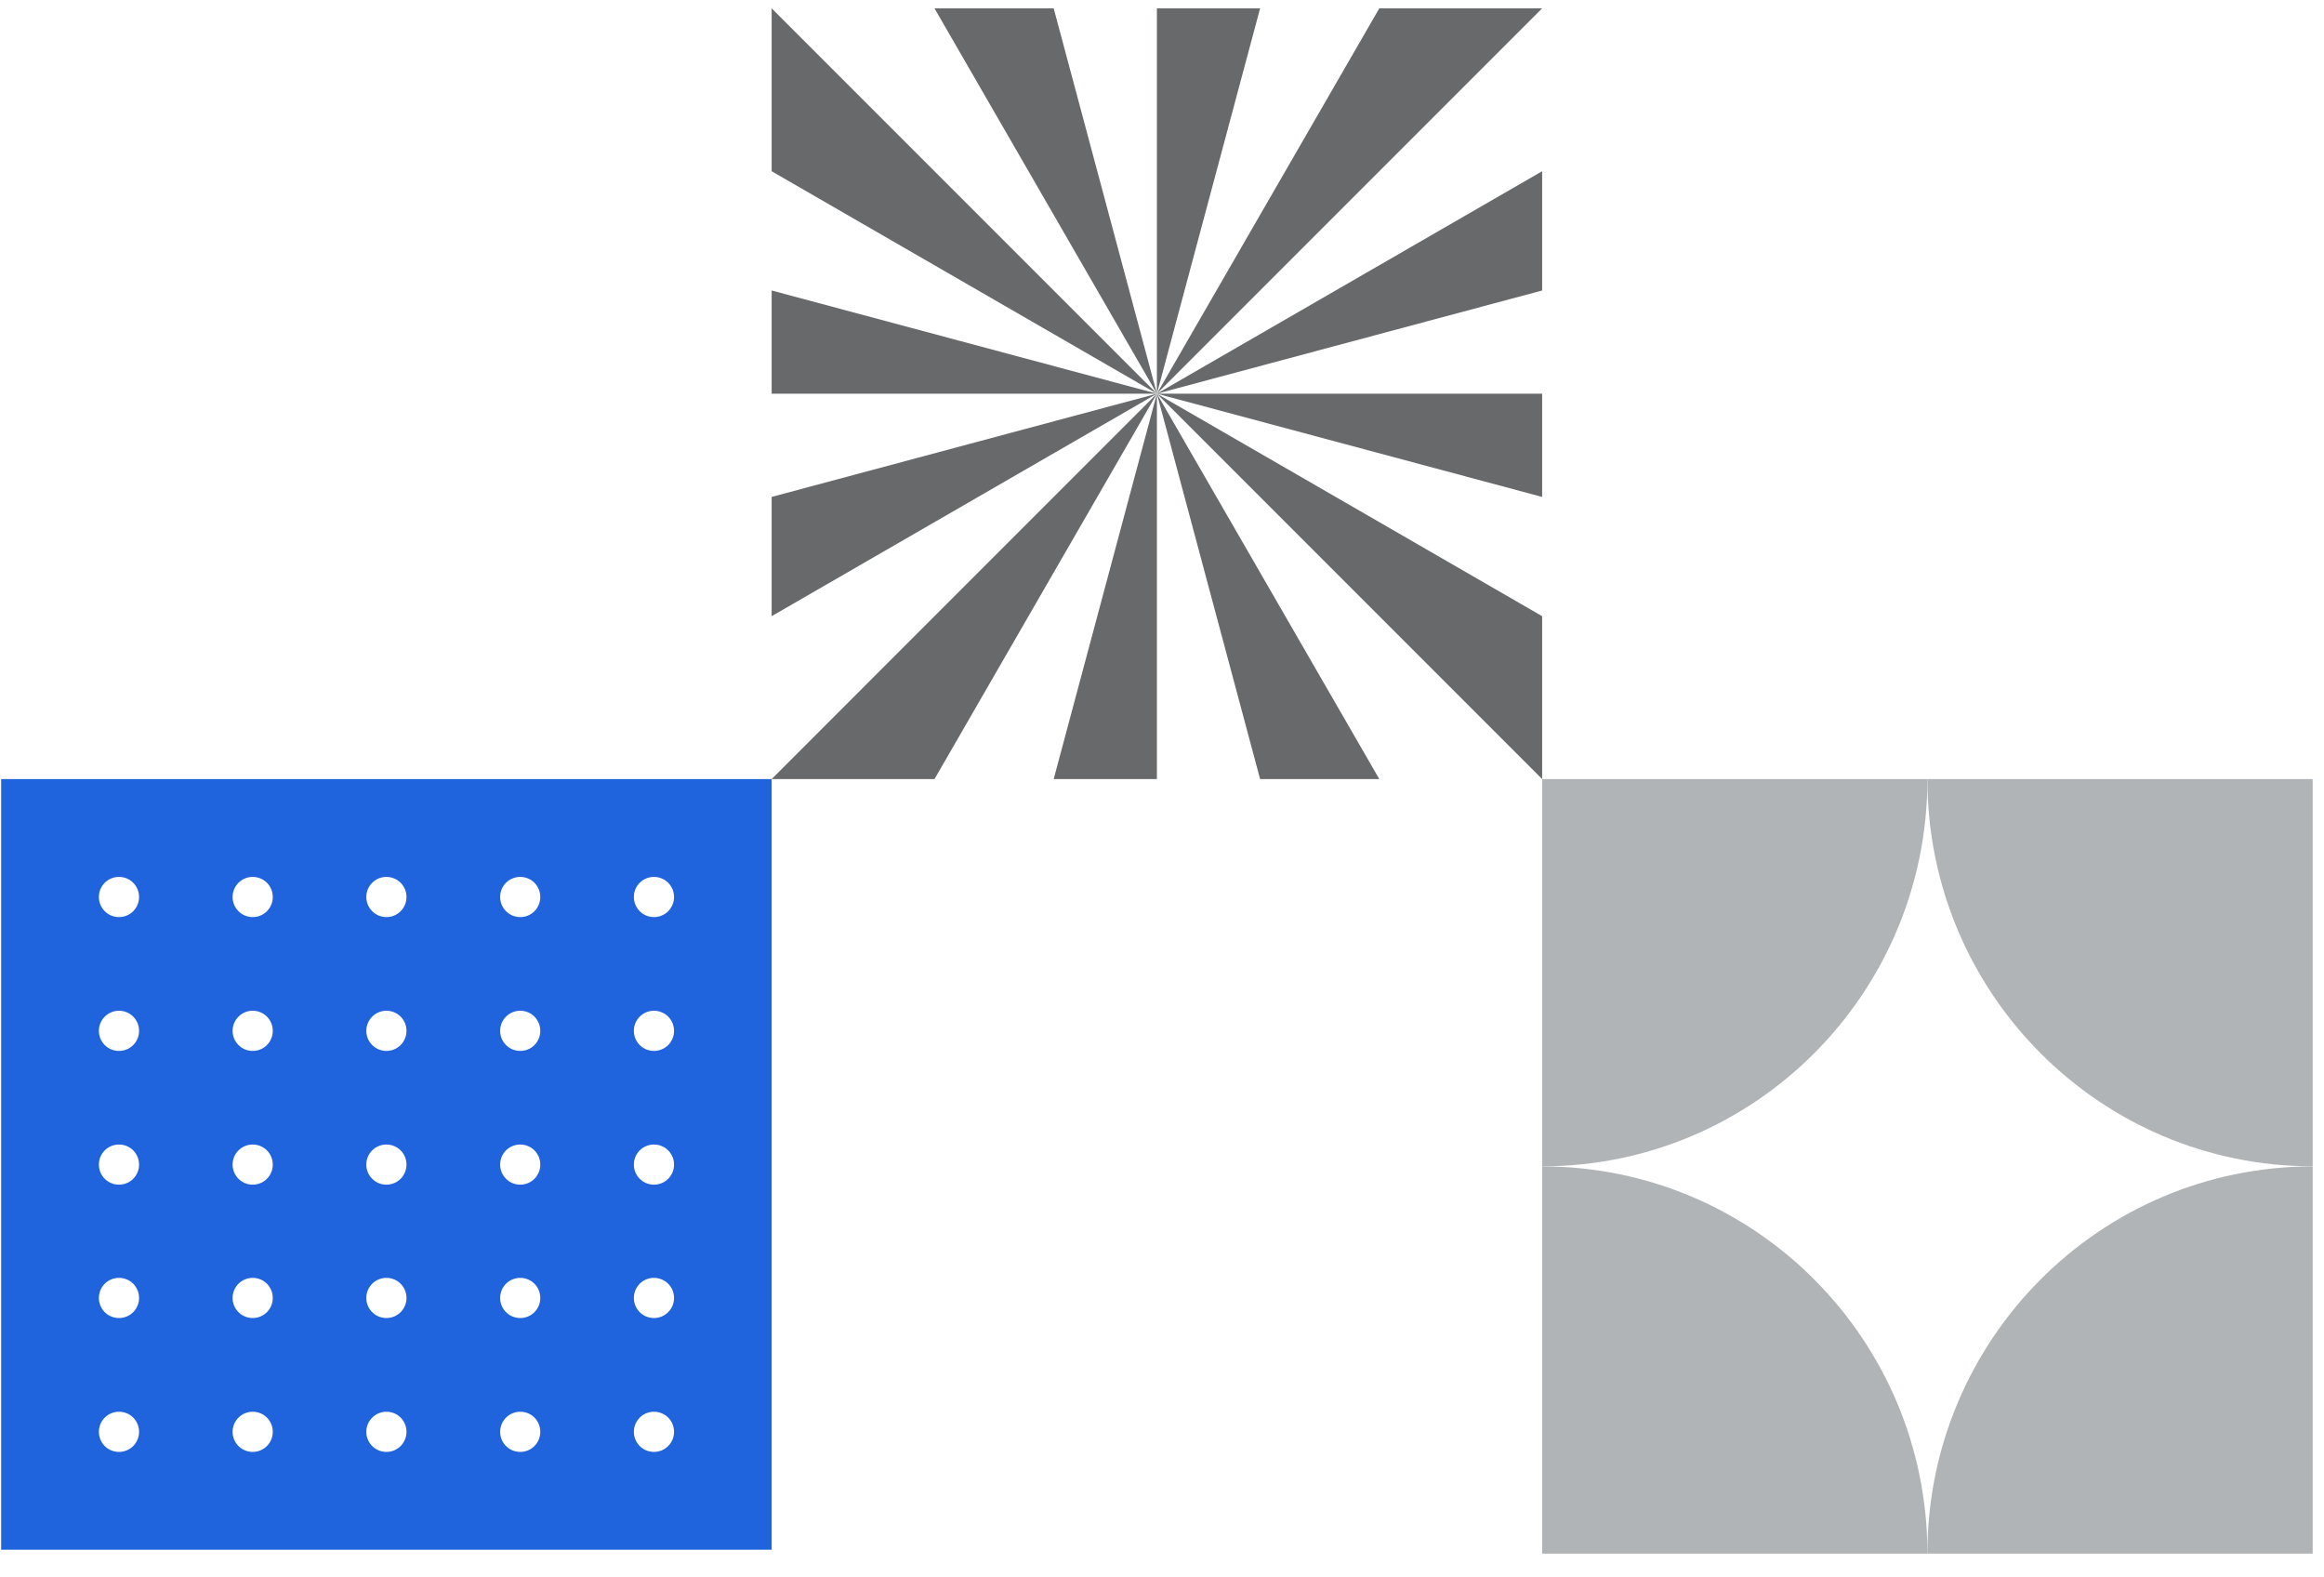 <svg width="56" height="38" viewBox="0 0 56 38" fill="none" xmlns="http://www.w3.org/2000/svg">
<g clip-path="url(#clip0_18299_3315)">
<path d="M37.16 37.428L46.444 37.428C46.444 32.275 42.287 28.099 37.16 28.099L37.16 37.428Z" fill="#B0B4B6"/>
<path d="M55.727 37.428L46.443 37.428C46.443 32.275 50.6 28.099 55.727 28.099L55.727 37.428Z" fill="#B0B4B6"/>
<path d="M37.16 18.768L46.444 18.768C46.444 23.921 42.287 28.097 37.16 28.097L37.16 18.768Z" fill="#B0B4B6"/>
<path d="M55.727 18.768L46.443 18.768C46.443 23.921 50.6 28.097 55.727 28.097L55.727 18.768Z" fill="#B0B4B6"/>
</g>
<g clip-path="url(#clip1_18299_3315)">
<path d="M18.594 0.201L18.594 4.125L27.877 9.484L18.594 0.201Z" fill="#68696A"/>
<path d="M37.16 18.768L37.16 14.844L27.877 9.484L37.16 18.768Z" fill="#68696A"/>
<path d="M18.594 6.998L18.594 9.484L27.877 9.484L18.594 6.998Z" fill="#68696A"/>
<path d="M37.16 11.971L37.16 9.484L27.877 9.484L37.16 11.971Z" fill="#68696A"/>
<path d="M18.594 11.971L18.594 14.844L27.877 9.484L18.594 11.971Z" fill="#68696A"/>
<path d="M37.16 6.998L37.16 4.125L27.877 9.484L37.16 6.998Z" fill="#68696A"/>
<path d="M18.594 18.768L22.518 18.768L27.877 9.484L18.594 18.768Z" fill="#68696A"/>
<path d="M37.16 0.201L33.236 0.201L27.877 9.484L37.16 0.201Z" fill="#68696A"/>
<path d="M25.39 18.768L27.877 18.768L27.877 9.484L25.39 18.768Z" fill="#68696A"/>
<path d="M30.364 0.201L27.877 0.201L27.877 9.484L30.364 0.201Z" fill="#68696A"/>
<path d="M30.364 18.768L33.236 18.768L27.877 9.484L30.364 18.768Z" fill="#68696A"/>
<path d="M25.39 0.201L22.518 0.201L27.877 9.484L25.39 0.201Z" fill="#68696A"/>
</g>
<g clip-path="url(#clip2_18299_3315)">
<path d="M18.594 18.768L0.028 18.768L0.028 37.334L18.594 37.334L18.594 18.768ZM2.383 21.609C2.383 21.34 2.598 21.125 2.867 21.125C3.135 21.125 3.351 21.34 3.351 21.609C3.351 21.877 3.135 22.093 2.867 22.093C2.598 22.093 2.383 21.877 2.383 21.609ZM5.605 21.609C5.605 21.34 5.821 21.125 6.089 21.125C6.357 21.125 6.573 21.34 6.573 21.609C6.573 21.877 6.357 22.093 6.089 22.093C5.821 22.093 5.605 21.877 5.605 21.609ZM8.827 21.609C8.827 21.34 9.043 21.125 9.311 21.125C9.579 21.125 9.795 21.34 9.795 21.609C9.795 21.877 9.579 22.093 9.311 22.093C9.043 22.093 8.827 21.877 8.827 21.609ZM12.052 21.609C12.052 21.34 12.267 21.125 12.536 21.125C12.804 21.125 13.019 21.34 13.019 21.609C13.019 21.877 12.804 22.093 12.536 22.093C12.267 22.093 12.052 21.877 12.052 21.609ZM15.274 21.609C15.274 21.34 15.489 21.125 15.758 21.125C16.026 21.125 16.242 21.34 16.242 21.609C16.242 21.877 16.026 22.093 15.758 22.093C15.489 22.093 15.274 21.877 15.274 21.609ZM2.383 24.833C2.383 24.567 2.598 24.349 2.867 24.349C3.135 24.349 3.351 24.565 3.351 24.833C3.351 25.102 3.135 25.317 2.867 25.317C2.598 25.317 2.383 25.102 2.383 24.833ZM5.605 24.833C5.605 24.567 5.821 24.349 6.089 24.349C6.357 24.349 6.573 24.565 6.573 24.833C6.573 25.102 6.357 25.317 6.089 25.317C5.821 25.317 5.605 25.102 5.605 24.833ZM8.827 24.833C8.827 24.567 9.043 24.349 9.311 24.349C9.579 24.349 9.795 24.565 9.795 24.833C9.795 25.102 9.579 25.317 9.311 25.317C9.043 25.317 8.827 25.102 8.827 24.833ZM12.052 24.833C12.052 24.567 12.267 24.349 12.536 24.349C12.804 24.349 13.019 24.565 13.019 24.833C13.019 25.102 12.804 25.317 12.536 25.317C12.267 25.317 12.052 25.102 12.052 24.833ZM15.274 24.833C15.274 24.567 15.489 24.349 15.758 24.349C16.026 24.349 16.242 24.565 16.242 24.833C16.242 25.102 16.026 25.317 15.758 25.317C15.489 25.317 15.274 25.102 15.274 24.833ZM2.383 28.055C2.383 27.787 2.598 27.572 2.867 27.572C3.135 27.572 3.351 27.787 3.351 28.055C3.351 28.324 3.135 28.539 2.867 28.539C2.598 28.539 2.383 28.324 2.383 28.055ZM5.605 28.055C5.605 27.787 5.821 27.572 6.089 27.572C6.357 27.572 6.573 27.787 6.573 28.055C6.573 28.324 6.357 28.539 6.089 28.539C5.821 28.539 5.605 28.324 5.605 28.055ZM8.827 28.055C8.827 27.787 9.043 27.572 9.311 27.572C9.579 27.572 9.795 27.787 9.795 28.055C9.795 28.324 9.579 28.539 9.311 28.539C9.043 28.539 8.827 28.324 8.827 28.055ZM12.052 28.055C12.052 27.787 12.267 27.572 12.536 27.572C12.804 27.572 13.019 27.787 13.019 28.055C13.019 28.324 12.804 28.539 12.536 28.539C12.267 28.539 12.052 28.324 12.052 28.055ZM15.274 28.055C15.274 27.787 15.489 27.572 15.758 27.572C16.026 27.572 16.242 27.787 16.242 28.055C16.242 28.324 16.026 28.539 15.758 28.539C15.489 28.539 15.274 28.324 15.274 28.055ZM2.383 31.268C2.383 31 2.598 30.784 2.867 30.784C3.135 30.784 3.351 31 3.351 31.268C3.351 31.536 3.135 31.752 2.867 31.752C2.598 31.752 2.383 31.536 2.383 31.268ZM5.605 31.268C5.605 31 5.821 30.784 6.089 30.784C6.357 30.784 6.573 31 6.573 31.268C6.573 31.536 6.357 31.752 6.089 31.752C5.821 31.752 5.605 31.536 5.605 31.268ZM8.827 31.268C8.827 31 9.043 30.784 9.311 30.784C9.579 30.784 9.795 31 9.795 31.268C9.795 31.536 9.579 31.752 9.311 31.752C9.043 31.752 8.827 31.536 8.827 31.268ZM12.052 31.268C12.052 31 12.267 30.784 12.536 30.784C12.804 30.784 13.019 31 13.019 31.268C13.019 31.536 12.804 31.752 12.536 31.752C12.267 31.752 12.052 31.536 12.052 31.268ZM15.274 31.268C15.274 31 15.489 30.784 15.758 30.784C16.026 30.784 16.242 31 16.242 31.268C16.242 31.536 16.026 31.752 15.758 31.752C15.489 31.752 15.274 31.536 15.274 31.268ZM2.383 34.493C2.383 34.227 2.598 34.009 2.867 34.009C3.135 34.009 3.351 34.224 3.351 34.493C3.351 34.761 3.135 34.977 2.867 34.977C2.598 34.977 2.383 34.761 2.383 34.493ZM5.605 34.493C5.605 34.227 5.821 34.009 6.089 34.009C6.357 34.009 6.573 34.224 6.573 34.493C6.573 34.761 6.357 34.977 6.089 34.977C5.821 34.977 5.605 34.761 5.605 34.493ZM8.827 34.493C8.827 34.227 9.043 34.009 9.311 34.009C9.579 34.009 9.795 34.224 9.795 34.493C9.795 34.761 9.579 34.977 9.311 34.977C9.043 34.977 8.827 34.761 8.827 34.493ZM12.052 34.493C12.052 34.227 12.267 34.009 12.536 34.009C12.804 34.009 13.019 34.224 13.019 34.493C13.019 34.761 12.804 34.977 12.536 34.977C12.267 34.977 12.052 34.761 12.052 34.493ZM15.274 34.493C15.274 34.227 15.489 34.009 15.758 34.009C16.026 34.009 16.242 34.224 16.242 34.493C16.242 34.761 16.026 34.977 15.758 34.977C15.489 34.977 15.274 34.761 15.274 34.493Z" fill="#1F64DD"/>
</g>
<defs>
<clipPath id="clip0_18299_3315">
<rect width="18.661" height="18.566" fill="white" transform="translate(55.727 18.768) rotate(90)"/>
</clipPath>
<clipPath id="clip1_18299_3315">
<rect width="18.566" height="18.566" fill="white" transform="translate(37.16 0.201) rotate(90)"/>
</clipPath>
<clipPath id="clip2_18299_3315">
<rect width="18.566" height="18.566" fill="white" transform="translate(18.594 18.768) rotate(90)"/>
</clipPath>
</defs>
</svg>

